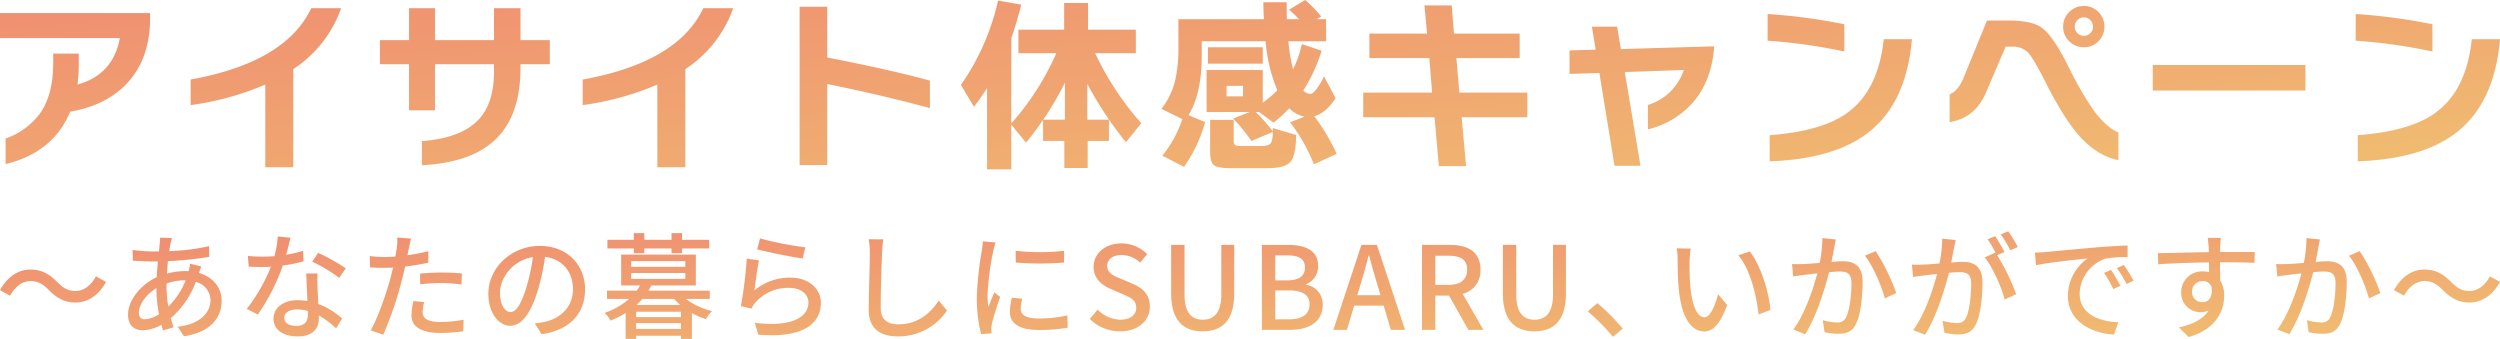 <svg xmlns="http://www.w3.org/2000/svg" xmlns:xlink="http://www.w3.org/1999/xlink" width="669.55" height="90.777" viewBox="0 0 669.55 90.777">
  <defs>
    <linearGradient id="linear-gradient" x2="1" y2="1" gradientUnits="objectBoundingBox">
      <stop offset="0" stop-color="#f08b71"/>
      <stop offset="1" stop-color="#f0bf71"/>
    </linearGradient>
  </defs>
  <g id="グループ_20137" data-name="グループ 20137" transform="translate(-7535.5 -2262.441)">
    <path id="パス_51566" data-name="パス 51566" d="M-294.3-37.05q0,11.3-6.7,18-5.55,5.5-14.7,7.05Q-320.25-1.05-333,2.05V-4.8a19.357,19.357,0,0,0,9.45-7.05q3.3-5,3.3-13.2v-2.5h6.85v2.85a40.128,40.128,0,0,1-.35,5.45q9.55-2.65,11.35-12.45h-32.1v-6.7h40.2Zm51.15-2.65a32.058,32.058,0,0,1-12.8,16.3V2.9h-7.5V-19.25a77.128,77.128,0,0,1-20,5.5V-20.6q25.45-4.6,32.3-19.1Zm55.9,15h-7.85v.95q0,12.4-6.3,18.8-6.45,6.6-20.1,7.3V-4.1q10.6-.85,15.2-5.8,4.1-4.35,4.1-12.85V-24.7H-218v12.35h-6.95V-24.7h-7.8v-6.45h7.8V-39.7H-218v8.55h15.8V-39.7h7.1v8.55h7.85Zm49.1-15a32.058,32.058,0,0,1-12.8,16.3V2.9h-7.5V-19.25a77.128,77.128,0,0,1-20,5.5V-20.6q25.45-4.6,32.3-19.1Zm52.7,26.75q-12.95-3.5-27.5-6.45V2.3h-7.4V-40.1h7.4v13.6q17.45,3.4,27.5,6.2Zm36.15-6.8a81.751,81.751,0,0,1-5.8,9.9h5.8ZM-63.65,3.45h-6.5V-18.3q-1.55,2.45-3.5,5l-3.5-5.85a63.849,63.849,0,0,0,9.95-22.6l6.2,1.1q-1.15,4.7-2.65,8.95V-8.85A71.845,71.845,0,0,0-51.6-27.65H-61.75v-6.3H-49.5V-41.1h6.4v7.15h12.8v6.3H-41.2A78.935,78.935,0,0,0-28.85-8.9l-4.1,5.1A98.064,98.064,0,0,1-43.3-19.45v9.6h5.8v5.7h-5.7V3.1h-6.25V-4.15h-5.7V-9.8q-2.2,3.25-4.55,6.1l-3.95-4.8ZM3.7-24.85H-11v-4.4H3.7ZM2.7-11.9H1.8A41.571,41.571,0,0,1,6.35-6.75V-7.6l6.3,1.85q-.1,5.6-1.575,7.25T4.65,3.15h-9.3q-3.65,0-4.7-.775T-10.4-1.2V-9.8h6.3v5.45q0,1.05.4,1.3a2.957,2.957,0,0,0,1.45.25h5.5q2.15,0,2.7-.9a7.083,7.083,0,0,0,.4-2.85L.65-4.15a44.94,44.94,0,0,0-4.9-6L.2-11.9H-11.35V-23.15H3.7v8.75a30.918,30.918,0,0,0,3.9-3.3A43.425,43.425,0,0,1,4.45-30.85h-17.1V-27q0,10.2-3.55,15.95l4.45,1.85a38.555,38.555,0,0,1-5.65,12l-5.8-3A31.183,31.183,0,0,0-17.85-10l-5.6-2.75a19.726,19.726,0,0,0,3.75-7.9,39.018,39.018,0,0,0,.8-8.7v-7.4H4q-.15-2.75-.15-4.55H10.1q0,3.1.05,4.55H13.4a31.911,31.911,0,0,0-2.65-2.55l4.3-2.6a36.912,36.912,0,0,1,4.3,4.4l-1.25.75h2.55v5.9H10.55a48.49,48.49,0,0,0,1.25,7.5,26.841,26.841,0,0,0,2.35-6.75l5.3,1.8a44.27,44.27,0,0,1-4.9,10.65,2.841,2.841,0,0,0,1.95.9q.65,0,1.8-1.6a17.9,17.9,0,0,0,1.8-3.1l3.1,5.85q-2.65,4-5.7,4.85A54.522,54.522,0,0,1,23.5-.7L17.4,2.1A47.128,47.128,0,0,0,11-9.15l3.9-1.5a7.887,7.887,0,0,1-4.1-2.25A40.684,40.684,0,0,1,6.6-9.05Zm-4.3-4.2v-2.8H-6v2.8Zm76.15,5.6H56.95l1.2,13.1h-7.3L49.7-10.5H30.6v-6.6H49.05l-.75-9.25H32.25V-32.9H47.7L47-40.45h7.3l.6,7.55H72.5v6.55H55.55l.8,9.25h18.2Zm50.05-19q-.65,9.15-5.65,15a23.5,23.5,0,0,1-12.1,7.25V-13.8a14.553,14.553,0,0,0,9.6-9.35l-15.8.55,4.2,25.1H97.9L93.85-22.35l-8,.25v-6.3l7-.2-1-6.15H98.6l1,6Zm34.85,1.4A144.592,144.592,0,0,0,138.9-31v-7.15a153.241,153.241,0,0,1,20.55,2.75Zm18.1-3.3q-1.45,16.75-11.3,24.7-9.2,7.4-26.8,8v-7q14.15-1.05,20.95-6.1,8.15-6,9.6-19.6Zm51.55-3.35a5.307,5.307,0,0,1-1.6,3.9,5.307,5.307,0,0,1-3.9,1.6,5.39,5.39,0,0,1-3.925-1.6,5.266,5.266,0,0,1-1.625-3.9,5.348,5.348,0,0,1,1.625-3.925A5.348,5.348,0,0,1,223.6-40.3a5.266,5.266,0,0,1,3.9,1.625A5.39,5.39,0,0,1,229.1-34.75ZM232.85,1Q227-.2,222.15-5.75q-3.95-4.55-8.75-14-3.35-6.65-4.8-8.15a5.788,5.788,0,0,0-4.35-1.5h-1.6L197.4-17.15q-2.9,6.85-9.75,7.95v-7.45q2.3-.9,3.75-4.45l6.25-15.3h5.75q6.2,0,8.9,1.9,3,2.15,7,10.1a92.442,92.442,0,0,0,6.4,11.3q3.6,5.2,7.15,6.65Zm-6.8-35.75a2.439,2.439,0,0,0-.725-1.75,2.318,2.318,0,0,0-1.725-.75,2.318,2.318,0,0,0-1.725.75,2.439,2.439,0,0,0-.725,1.75,2.356,2.356,0,0,0,.725,1.725,2.356,2.356,0,0,0,1.725.725,2.356,2.356,0,0,0,1.725-.725A2.356,2.356,0,0,0,226.05-34.75Zm56.9,17.1h-40.9V-24.5h40.9Zm34-10.45A144.593,144.593,0,0,0,296.4-31v-7.15a153.242,153.242,0,0,1,20.55,2.75Zm18.1-3.3q-1.45,16.75-11.3,24.7-9.2,7.4-26.8,8v-7q14.15-1.05,20.95-6.1,8.15-6,9.6-19.6Z" transform="translate(7870 2304.341)" fill="url(#linear-gradient)"/>
    <path id="パス_51567" data-name="パス 51567" d="M-214.657-2.212c2.161,2.192,4.26,3.334,7.131,3.334,3.272,0,6.174-1.883,8.18-5.526l-2.716-1.482c-1.235,2.346-3.18,3.92-5.433,3.92-2.192,0-3.426-.9-4.939-2.408-2.161-2.192-4.26-3.334-7.131-3.334-3.272,0-6.174,1.883-8.18,5.526L-225.029-.7c1.235-2.346,3.18-3.92,5.433-3.92C-217.4-4.62-216.169-3.724-214.657-2.212Zm32.968-13.953-3.179-.093a16.327,16.327,0,0,1-.093,1.636c-.062.617-.154,1.3-.216,2.068h-1.7a43.507,43.507,0,0,1-5.371-.4l.093,2.871c1.327.062,3.735.216,5.186.216h1.513c-.123,1.327-.247,2.778-.309,4.2-4.291,2.006-7.686,6.112-7.686,10.094,0,2.84,1.76,4.136,3.89,4.136a10.623,10.623,0,0,0,5.032-1.482c.154.556.309,1.05.463,1.513l2.809-.833c-.247-.772-.525-1.574-.741-2.439A24.364,24.364,0,0,0-175.3-4.4a5.1,5.1,0,0,1,3.92,4.877c0,3.55-3.025,6.482-8.767,7.131l1.667,2.562c7.347-1.142,10.094-5.155,10.094-9.569,0-3.488-2.346-6.3-6.081-7.409.216-.556.463-1.327.648-1.729l-3.025-.741a16.241,16.241,0,0,1-.37,2.006,8.38,8.38,0,0,0-.9-.031,20.007,20.007,0,0,0-4.939.679c.093-1.142.185-2.284.278-3.334A93.784,93.784,0,0,0-171.718-11.1l-.031-2.871a56.429,56.429,0,0,1-10.681,1.327c.123-.741.247-1.451.37-2.037A13,13,0,0,1-181.688-16.165ZM-183.139-3.23v-.741a14.387,14.387,0,0,1,4.908-.864h.216A20.138,20.138,0,0,1-182.676,2.2,32.714,32.714,0,0,1-183.139-3.23Zm-7.409,7.1c0-2.223,1.945-4.939,4.692-6.606a40.178,40.178,0,0,0,.679,6.976A7.207,7.207,0,0,1-188.912,5.6C-190.023,5.6-190.548,5.012-190.548,3.869Zm40.593-20.1-3.4-.34a25.194,25.194,0,0,1-.9,5.279c-1.08.093-2.161.123-3.18.123-1.235,0-2.716-.062-3.92-.185l.216,2.871c1.235.062,2.531.093,3.7.093.741,0,1.482-.031,2.253-.062A46.357,46.357,0,0,1-161.654,2.82l2.963,1.513a55.23,55.23,0,0,0,6.7-13.119A41.437,41.437,0,0,0-146.467-9.9l-.093-2.84a29.516,29.516,0,0,1-4.538,1.05C-150.634-13.417-150.2-15.146-149.955-16.226Zm-1.667,21.392c0-1.266,1.389-2.192,3.426-2.192a10.748,10.748,0,0,1,2.871.4c.031.4.031.772.031,1.05,0,1.667-.772,2.963-3.118,2.963C-150.511,7.388-151.622,6.493-151.622,5.166ZM-142.7-6.657h-3.025c.062,2.037.216,4.939.309,7.378A17.7,17.7,0,0,0-148.041.5c-3.828,0-6.452,2.037-6.452,4.939,0,3.21,2.9,4.754,6.482,4.754,4.075,0,5.649-2.13,5.649-4.754V4.579a24.092,24.092,0,0,1,4.63,3.457l1.636-2.624a20.116,20.116,0,0,0-6.39-3.889c-.093-1.76-.185-3.55-.216-4.569C-142.732-4.28-142.763-5.36-142.7-6.657Zm5.8,1.173,1.76-2.562a54.641,54.641,0,0,0-7.409-4.136l-1.574,2.377A39.251,39.251,0,0,1-136.9-5.484ZM-114.147,1l-2.871-.278a18.14,18.14,0,0,0-.525,3.859c0,3.056,2.716,4.692,7.748,4.692a47.664,47.664,0,0,0,6.112-.432l.093-3.118a34.883,34.883,0,0,1-6.174.617c-3.951,0-4.785-1.266-4.785-2.655A11.333,11.333,0,0,1-114.147,1Zm-3.519-17.009-3.7-.278a12.629,12.629,0,0,1-.123,2.778c-.062.587-.216,1.389-.37,2.315-1.08.093-2.13.123-3.087.123a29.089,29.089,0,0,1-3.766-.247l.062,3.025c1.111.093,2.253.123,3.673.123.772,0,1.605-.031,2.5-.062-.247,1.019-.494,2.037-.741,2.994C-124.4-.915-126.649,5.444-128.47,8.592l3.365,1.142a93.247,93.247,0,0,0,4.877-14.2c.34-1.3.679-2.716.988-4.044a55.31,55.31,0,0,0,6.2-1.05v-3.056a54.165,54.165,0,0,1-5.587,1.08c.154-.679.278-1.3.37-1.821C-118.129-13.973-117.851-15.239-117.666-16.01Zm2.439,9.384v2.871a51.95,51.95,0,0,1,5.834-.34,39.009,39.009,0,0,1,5.248.4l.093-2.963a52.321,52.321,0,0,0-5.4-.247C-111.43-6.9-113.56-6.78-115.227-6.626ZM-71.054-2.4c0-6.452-4.692-11.638-12.1-11.638-7.748,0-13.8,5.927-13.8,12.842,0,5.155,2.809,8.551,5.865,8.551s5.618-3.488,7.47-9.785A61.467,61.467,0,0,0-81.765-11.1c4.754.587,7.47,4.136,7.47,8.612,0,4.97-3.519,7.872-7.47,8.767a19.079,19.079,0,0,1-2.747.432l1.821,2.9C-75.19,8.531-71.054,4.086-71.054-2.4Zm-22.781.9c0-3.828,3.241-8.643,8.8-9.539a49.144,49.144,0,0,1-1.7,7.964c-1.42,4.754-2.871,6.76-4.26,6.76C-92.322,3.684-93.835,2.048-93.835-1.5ZM-58-12.09h2.809v-1.266H-47.9v1.266h2.809v-1.266h7.285v-2.315h-7.285v-1.79H-47.9v1.79h-7.285v-1.79H-58v1.79h-7.069v2.315H-58Zm.71,13.86A15.363,15.363,0,0,0-55.712.165h8.52c.494.556,1.05,1.08,1.605,1.605Zm-.093,6.421V6.648h12.008V8.191Zm12.008-3.149H-57.379V3.592h12.008ZM-58.706-6.78H-44.2v1.574H-58.706Zm0-3.18H-44.2v1.513H-58.706ZM-37.653.165V-2.057H-54.076A12.217,12.217,0,0,0-53.3-3.447h11.915v-8.273h-20v8.273h5.032a8.523,8.523,0,0,1-.864,1.389h-7.964V.165h5.927A20.01,20.01,0,0,1-65.837,3.9a7.151,7.151,0,0,1,1.605,2.068,24.719,24.719,0,0,0,4.044-2.037v6.946h2.809v-.864h12.008v.864h2.933V3.962a19.194,19.194,0,0,0,3.766,1.605,8.673,8.673,0,0,1,1.636-2.161A19.406,19.406,0,0,1-44.074.165Zm13.459-16.206-.772,2.933c2.377.617,9.168,2.037,12.193,2.439l.71-2.994A90.466,90.466,0,0,1-24.194-16.041Zm-.278,5.865-3.272-.432A115.777,115.777,0,0,1-29.319,2.079l2.84.679a6.281,6.281,0,0,1,1.05-1.636A11.587,11.587,0,0,1-16.323-2.8c2.963,0,5.093,1.636,5.093,3.92,0,4.075-4.816,6.637-14.354,5.433l.926,3.18C-12.588,10.753-7.9,6.74-7.9,1.184c0-3.673-3.149-6.729-8.18-6.729a14.86,14.86,0,0,0-9.631,3.426C-25.429-4-24.9-8.231-24.472-10.176ZM8.835-15.794l-3.951-.031a17.864,17.864,0,0,1,.34,3.581c0,2.963-.309,10.928-.309,15.311,0,5.124,3.149,7.131,7.841,7.131A15.676,15.676,0,0,0,25.875,3.283L23.683.6C21.461,3.9,18.22,6.956,12.817,6.956c-2.686,0-4.692-1.111-4.692-4.383,0-4.26.216-11.391.37-14.817A28.152,28.152,0,0,1,8.835-15.794Zm35.438,3.056L44.3-9.589a78.675,78.675,0,0,0,12.934,0v-3.149A56.885,56.885,0,0,1,44.273-12.738ZM46.033.1,43.254-.144a15.635,15.635,0,0,0-.525,3.8c0,2.994,2.408,4.816,7.656,4.816a42.353,42.353,0,0,0,7.81-.617l-.062-3.3a33.148,33.148,0,0,1-7.686.833c-3.735,0-4.816-1.142-4.816-2.531A10.724,10.724,0,0,1,46.033.1ZM38.9-14.961l-3.426-.309a22.44,22.44,0,0,1-.278,2.562A89.08,89.08,0,0,0,33.87-.391,39.227,39.227,0,0,0,35.012,9.58l2.809-.185c-.031-.37-.062-.833-.062-1.142a6.035,6.035,0,0,1,.154-1.42C38.223,5.289,39.3,1.986,40.106-.36L38.562-1.594c-.494,1.142-1.111,2.655-1.636,3.92a30.46,30.46,0,0,1-.185-3.3,74.03,74.03,0,0,1,1.513-11.638A22.138,22.138,0,0,1,38.9-14.961ZM72.21,8.839c4.97,0,8-2.963,8-6.606,0-3.334-1.945-5-4.63-6.143L72.456-5.237c-1.852-.741-3.673-1.482-3.673-3.457,0-1.79,1.513-2.9,3.828-2.9a7.236,7.236,0,0,1,5,2.037l1.883-2.284a9.732,9.732,0,0,0-6.884-2.871c-4.322,0-7.47,2.686-7.47,6.266,0,3.3,2.439,5.032,4.63,5.958L72.92-1.131c2.1.926,3.643,1.574,3.643,3.643,0,1.914-1.543,3.21-4.291,3.21a8.808,8.808,0,0,1-6.05-2.686l-2.1,2.47A11.335,11.335,0,0,0,72.21,8.839Zm22.164,0c5.032,0,8.427-2.747,8.427-10.156v-13H99.343V-1.07c0,5.124-2.1,6.791-4.97,6.791-2.84,0-4.877-1.667-4.877-6.791V-14.312H85.915v13C85.915,6.092,89.342,8.839,94.374,8.839Zm15.836-.4H117.8c5.032,0,8.705-2.161,8.705-6.668a5.216,5.216,0,0,0-4.476-5.4v-.154a5.053,5.053,0,0,0,3.241-4.908c0-4.106-3.365-5.618-8.026-5.618h-7.038ZM113.79-4.8v-6.7h3.149c3.21,0,4.816.9,4.816,3.272,0,2.13-1.451,3.426-4.908,3.426Zm0,10.434V-2.119H117.4c3.612,0,5.587,1.142,5.587,3.7,0,2.778-2.037,4.044-5.587,4.044Zm22.9-9.539c.741-2.47,1.451-4.97,2.1-7.563h.154c.679,2.562,1.358,5.093,2.13,7.563l.9,3.056h-6.2ZM129.348,8.438h3.643l1.945-6.482h7.9l1.914,6.482h3.8l-7.532-22.75H136.88Zm23.738,0h3.581V-.73h3.673L165.5,8.438h4.044l-5.556-9.631a6.325,6.325,0,0,0,4.754-6.513c0-4.908-3.519-6.606-8.211-6.606h-7.439ZM156.667-3.6v-7.81h3.426c3.3,0,5.093.957,5.093,3.7S163.4-3.6,160.094-3.6Zm26.547,12.44c5.032,0,8.427-2.747,8.427-10.156v-13h-3.457V-1.07c0,5.124-2.1,6.791-4.97,6.791-2.84,0-4.877-1.667-4.877-6.791V-14.312h-3.581v13C174.757,6.092,178.183,8.839,183.215,8.839Zm21.022,1.482L206.86,8.1a56.957,56.957,0,0,0-6.822-6.822L197.507,3.5A56.344,56.344,0,0,1,204.236,10.321Zm20.837-23.646-3.766-.062a15.793,15.793,0,0,1,.247,2.9c0,1.852.031,5.556.34,8.273.833,8.119,3.7,11.082,6.822,11.082,2.253,0,4.167-1.821,6.112-7.1L232.389-1.1c-.71,2.809-2.068,6.174-3.612,6.174-2.068,0-3.334-3.272-3.8-8.119a69.111,69.111,0,0,1-.216-6.946A25.274,25.274,0,0,1,225.073-13.325Zm15.8.772-3.056,1.019c3.118,3.7,4.877,10.557,5.4,15.867L246.4,3.1C246-1.9,243.718-8.972,240.878-12.553Zm23.059-3.21-3.612-.37a34.5,34.5,0,0,1-.71,6.637c-1.76.154-3.426.278-4.414.309-1.05.031-1.945.062-2.994,0l.309,3.334c.864-.154,2.284-.34,3.056-.432.71-.093,1.976-.247,3.4-.4-1.111,4.2-3.334,10.866-6.421,15.033l3.18,1.266c3.056-4.939,5.248-12.07,6.39-16.608,1.173-.123,2.192-.185,2.84-.185,1.945,0,3.149.463,3.149,3.118,0,3.21-.463,7.131-1.389,9.045a2.419,2.419,0,0,1-2.531,1.482,16.076,16.076,0,0,1-3.766-.617l.494,3.21a17.358,17.358,0,0,0,3.673.432c2.161,0,3.766-.556,4.754-2.686,1.3-2.593,1.76-7.563,1.76-11.205,0-4.322-2.253-5.526-5.248-5.526-.71,0-1.821.062-3.087.185.278-1.451.556-2.933.741-3.89C263.629-14.312,263.783-15.115,263.937-15.763Zm10.65,3.118-2.871,1.235c2.161,2.624,4.476,8.149,5.34,11.422l3.056-1.42A53.466,53.466,0,0,0,274.587-12.646Zm21.454-2.963-3.612-.37a34.658,34.658,0,0,1-.741,6.637c-1.729.154-3.4.278-4.383.309-1.05.031-1.976.062-2.994,0l.309,3.334c.833-.154,2.284-.34,3.056-.432.71-.093,1.976-.247,3.365-.4-1.08,4.2-3.3,10.866-6.39,15.033l3.18,1.266c3.056-4.939,5.248-12.07,6.39-16.608,1.142-.123,2.161-.185,2.809-.185,1.945,0,3.149.463,3.149,3.118,0,3.21-.432,7.131-1.358,9.076a2.48,2.48,0,0,1-2.531,1.451,16.3,16.3,0,0,1-3.8-.617l.525,3.21a17.074,17.074,0,0,0,3.673.463c2.13,0,3.735-.587,4.754-2.716,1.3-2.593,1.76-7.563,1.76-11.205,0-4.322-2.284-5.526-5.248-5.526-.71,0-1.852.062-3.118.185.278-1.451.556-2.933.741-3.889C295.732-14.158,295.887-14.961,296.041-15.609Zm14.076-2.346-2.007.833a31.161,31.161,0,0,1,2.562,4.26l2.007-.9A47.92,47.92,0,0,0,310.117-17.955Zm-3.519,1.3-2.007.833a27.976,27.976,0,0,1,2.192,3.766c-.031-.062-.093-.123-.123-.185l-2.871,1.266c2.161,2.593,4.507,8,5.371,11.3l3.056-1.451a54,54,0,0,0-5.093-10.434L309.1-12.4A45.23,45.23,0,0,0,306.6-16.659Zm10.65,4.414.309,3.365c3.457-.741,10.65-1.482,13.768-1.79A12.383,12.383,0,0,0,326.077-.637c0,6.791,6.328,10.032,12.378,10.341l1.111-3.3c-5.093-.216-10.341-2.1-10.341-7.717a10.235,10.235,0,0,1,6.822-9.292,29.748,29.748,0,0,1,6.019-.432v-3.118c-2.13.062-5.217.247-8.52.525-5.68.494-11.175,1.019-13.428,1.235C319.5-12.337,318.421-12.275,317.248-12.244Zm20.374,4.63-1.852.8a29.193,29.193,0,0,1,2.469,4.322l1.914-.864A43.111,43.111,0,0,0,337.622-7.614Zm3.427-1.327-1.852.833a28.968,28.968,0,0,1,2.593,4.26l1.883-.9A44.608,44.608,0,0,0,341.048-8.941ZM367.071-16.2h-3.55c.062.309.154,1.266.247,2.253.031.37.031.9.062,1.574-4.414.062-10.156.216-13.644.278l.093,2.963c3.828-.247,8.89-.432,13.582-.494,0,.9.031,1.821.031,2.624a6.169,6.169,0,0,0-1.729-.216,5.575,5.575,0,0,0-5.742,5.556,5.155,5.155,0,0,0,5.186,5.371,4.835,4.835,0,0,0,2.161-.463c-1.482,2.377-4.322,3.735-7.964,4.538l2.624,2.593c7.316-2.13,9.508-6.976,9.508-11.082a7.6,7.6,0,0,0-1.08-4.106c0-1.389,0-3.18-.031-4.846,4.476,0,7.409.062,9.23.154l.062-2.9h-9.261c0-.617,0-1.173.031-1.543A17.979,17.979,0,0,1,367.071-16.2ZM359.323-1.718a2.781,2.781,0,0,1,2.809-2.9,2.545,2.545,0,0,1,2.408,1.482c.4,2.9-.8,4.167-2.408,4.167A2.708,2.708,0,0,1,359.323-1.718Zm34.265-14.045-3.612-.37a34.5,34.5,0,0,1-.71,6.637c-1.76.154-3.426.278-4.414.309-1.049.031-1.945.062-2.994,0l.309,3.334c.864-.154,2.284-.34,3.056-.432.71-.093,1.976-.247,3.4-.4-1.111,4.2-3.334,10.866-6.421,15.033l3.18,1.266c3.056-4.939,5.248-12.07,6.39-16.608,1.173-.123,2.192-.185,2.84-.185,1.945,0,3.149.463,3.149,3.118,0,3.21-.463,7.131-1.389,9.045a2.419,2.419,0,0,1-2.531,1.482,16.076,16.076,0,0,1-3.766-.617l.494,3.21a17.359,17.359,0,0,0,3.673.432c2.161,0,3.766-.556,4.754-2.686,1.3-2.593,1.76-7.563,1.76-11.205,0-4.322-2.253-5.526-5.248-5.526-.71,0-1.821.062-3.087.185.278-1.451.556-2.933.741-3.89C393.279-14.312,393.433-15.115,393.587-15.763Zm10.65,3.118-2.871,1.235c2.161,2.624,4.476,8.149,5.34,11.422l3.056-1.42A53.463,53.463,0,0,0,404.237-12.646ZM426.494-2.212c2.161,2.192,4.26,3.334,7.131,3.334,3.272,0,6.174-1.883,8.18-5.526l-2.716-1.482c-1.235,2.346-3.18,3.92-5.433,3.92-2.192,0-3.426-.9-4.939-2.408-2.161-2.192-4.26-3.334-7.131-3.334-3.272,0-6.174,1.883-8.18,5.526L416.122-.7c1.235-2.346,3.18-3.92,5.433-3.92C423.746-4.62,424.981-3.724,426.494-2.212Z" transform="translate(7763.245 2342.341)" fill="url(#linear-gradient)"/>
  </g>
</svg>
